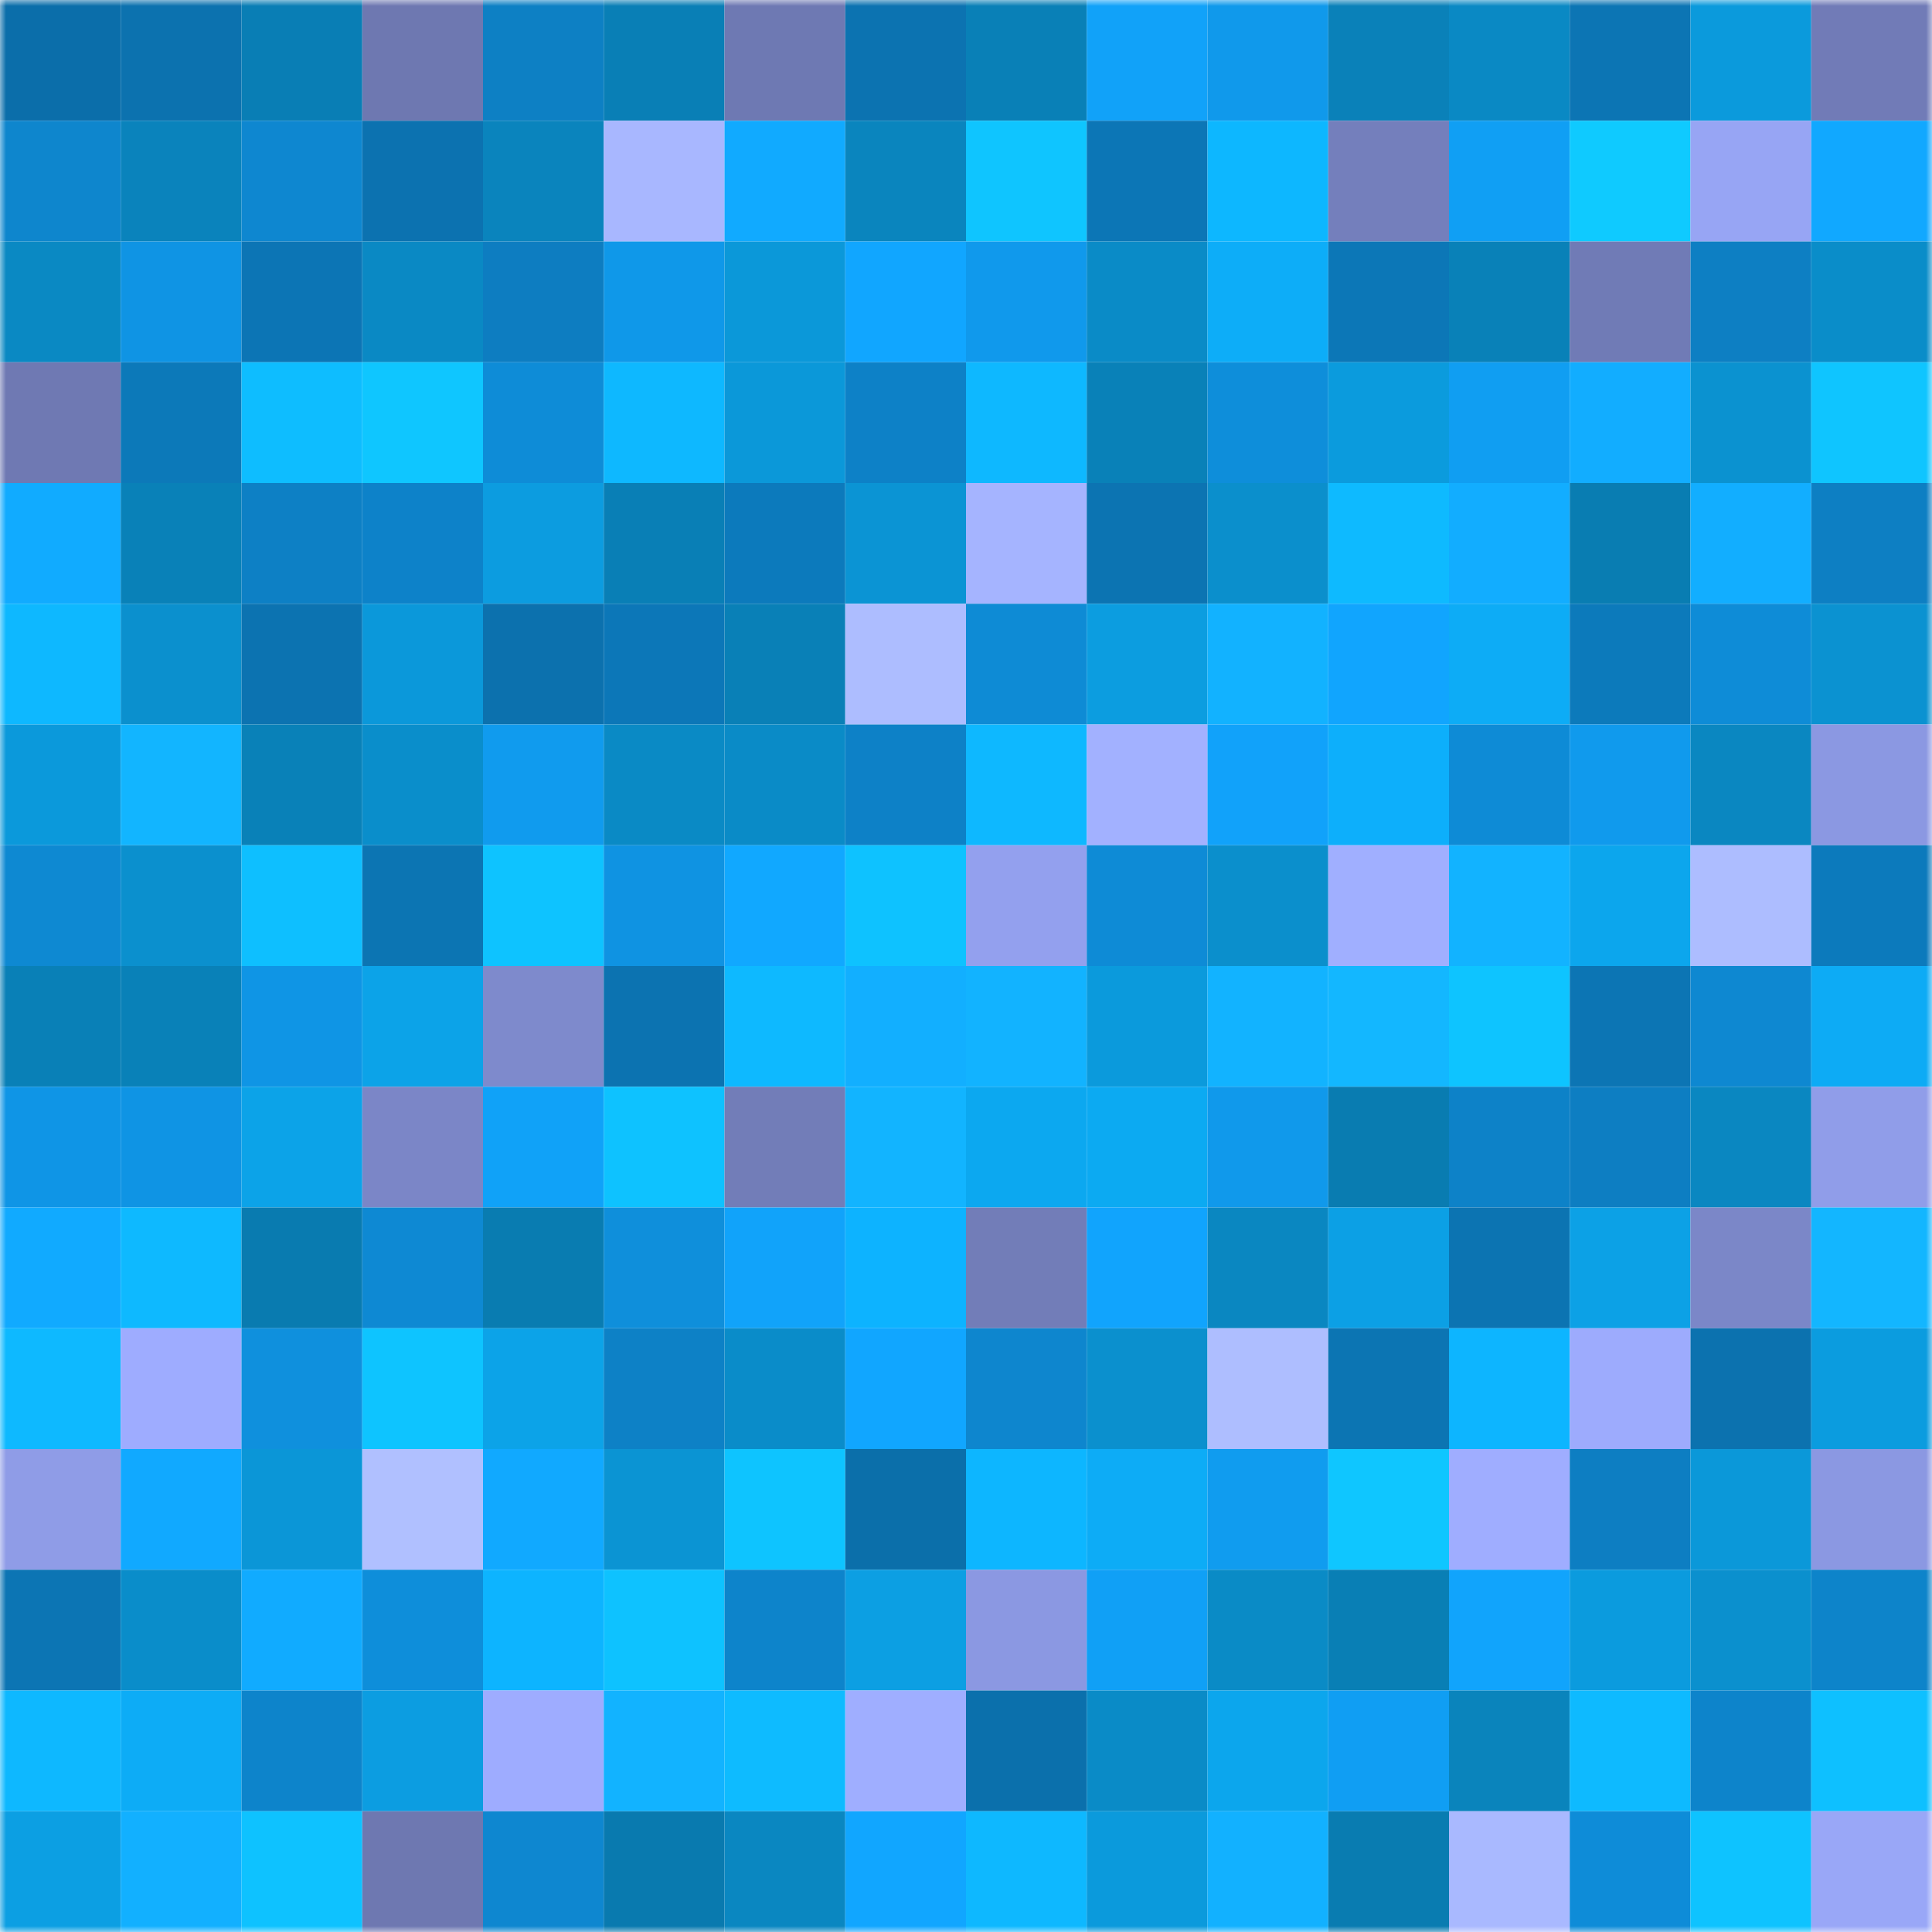 <svg viewBox="0 0 160 160" fill="none" role="img" xmlns="http://www.w3.org/2000/svg" width="240" height="240" name="ens%2Ctropz.luxeid.eth"><mask id="932915089" mask-type="alpha" maskUnits="userSpaceOnUse" x="0" y="0" width="160" height="160"><rect width="160" height="160" fill="#FFFFFF"></rect></mask><g mask="url(#932915089)"><rect x="0" y="0" width="10" height="10" fill="#0b6eaa"></rect><rect x="10" y="0" width="10" height="10" fill="#0c72af"></rect><rect x="20" y="0" width="10" height="10" fill="#097eb5"></rect><rect x="30" y="0" width="10" height="10" fill="#6e78b1"></rect><rect x="40" y="0" width="10" height="10" fill="#0d80c4"></rect><rect x="50" y="0" width="10" height="10" fill="#097fb6"></rect><rect x="60" y="0" width="10" height="10" fill="#6e79b3"></rect><rect x="70" y="0" width="10" height="10" fill="#0c73b1"></rect><rect x="80" y="0" width="10" height="10" fill="#0980b7"></rect><rect x="90" y="0" width="10" height="10" fill="#11a2f9"></rect><rect x="100" y="0" width="10" height="10" fill="#1099eb"></rect><rect x="110" y="0" width="10" height="10" fill="#0a81b9"></rect><rect x="120" y="0" width="10" height="10" fill="#0a89c4"></rect><rect x="130" y="0" width="10" height="10" fill="#0c75b4"></rect><rect x="140" y="0" width="10" height="10" fill="#0b9adc"></rect><rect x="150" y="0" width="10" height="10" fill="#717bb7"></rect><rect x="0" y="10" width="10" height="10" fill="#0e86cd"></rect><rect x="10" y="10" width="10" height="10" fill="#0a83bc"></rect><rect x="20" y="10" width="10" height="10" fill="#0e87d0"></rect><rect x="30" y="10" width="10" height="10" fill="#0c72b0"></rect><rect x="40" y="10" width="10" height="10" fill="#0a84bd"></rect><rect x="50" y="10" width="10" height="10" fill="#a8b7ff"></rect><rect x="60" y="10" width="10" height="10" fill="#11aaff"></rect><rect x="70" y="10" width="10" height="10" fill="#0a85be"></rect><rect x="80" y="10" width="10" height="10" fill="#0fc5ff"></rect><rect x="90" y="10" width="10" height="10" fill="#0c76b6"></rect><rect x="100" y="10" width="10" height="10" fill="#0db7ff"></rect><rect x="110" y="10" width="10" height="10" fill="#747fbc"></rect><rect x="120" y="10" width="10" height="10" fill="#109ff4"></rect><rect x="130" y="10" width="10" height="10" fill="#0fcaff"></rect><rect x="140" y="10" width="10" height="10" fill="#97a5f4"></rect><rect x="150" y="10" width="10" height="10" fill="#11a8ff"></rect><rect x="0" y="20" width="10" height="10" fill="#0a89c3"></rect><rect x="10" y="20" width="10" height="10" fill="#0f94e4"></rect><rect x="20" y="20" width="10" height="10" fill="#0c75b5"></rect><rect x="30" y="20" width="10" height="10" fill="#0a89c4"></rect><rect x="40" y="20" width="10" height="10" fill="#0d7dc1"></rect><rect x="50" y="20" width="10" height="10" fill="#0f98e9"></rect><rect x="60" y="20" width="10" height="10" fill="#0b98d9"></rect><rect x="70" y="20" width="10" height="10" fill="#11a6ff"></rect><rect x="80" y="20" width="10" height="10" fill="#1099ec"></rect><rect x="90" y="20" width="10" height="10" fill="#0a8bc7"></rect><rect x="100" y="20" width="10" height="10" fill="#0dadf8"></rect><rect x="110" y="20" width="10" height="10" fill="#0c77b7"></rect><rect x="120" y="20" width="10" height="10" fill="#0981b8"></rect><rect x="130" y="20" width="10" height="10" fill="#707bb6"></rect><rect x="140" y="20" width="10" height="10" fill="#0d7fc3"></rect><rect x="150" y="20" width="10" height="10" fill="#0a8dc9"></rect><rect x="0" y="30" width="10" height="10" fill="#6f79b3"></rect><rect x="10" y="30" width="10" height="10" fill="#0c79b9"></rect><rect x="20" y="30" width="10" height="10" fill="#0ebdff"></rect><rect x="30" y="30" width="10" height="10" fill="#0fc6ff"></rect><rect x="40" y="30" width="10" height="10" fill="#0e8cd7"></rect><rect x="50" y="30" width="10" height="10" fill="#0eb8ff"></rect><rect x="60" y="30" width="10" height="10" fill="#0b98d9"></rect><rect x="70" y="30" width="10" height="10" fill="#0d81c7"></rect><rect x="80" y="30" width="10" height="10" fill="#0eb8ff"></rect><rect x="90" y="30" width="10" height="10" fill="#0981b8"></rect><rect x="100" y="30" width="10" height="10" fill="#0e8eda"></rect><rect x="110" y="30" width="10" height="10" fill="#0b9bdd"></rect><rect x="120" y="30" width="10" height="10" fill="#109ef2"></rect><rect x="130" y="30" width="10" height="10" fill="#12adff"></rect><rect x="140" y="30" width="10" height="10" fill="#0b92d0"></rect><rect x="150" y="30" width="10" height="10" fill="#0fc5ff"></rect><rect x="0" y="40" width="10" height="10" fill="#11abff"></rect><rect x="10" y="40" width="10" height="10" fill="#0981b8"></rect><rect x="20" y="40" width="10" height="10" fill="#0d80c5"></rect><rect x="30" y="40" width="10" height="10" fill="#0d82c9"></rect><rect x="40" y="40" width="10" height="10" fill="#0c9ce0"></rect><rect x="50" y="40" width="10" height="10" fill="#097fb6"></rect><rect x="60" y="40" width="10" height="10" fill="#0c7abc"></rect><rect x="70" y="40" width="10" height="10" fill="#0b94d4"></rect><rect x="80" y="40" width="10" height="10" fill="#a5b4ff"></rect><rect x="90" y="40" width="10" height="10" fill="#0c74b2"></rect><rect x="100" y="40" width="10" height="10" fill="#0b8fcc"></rect><rect x="110" y="40" width="10" height="10" fill="#0ebaff"></rect><rect x="120" y="40" width="10" height="10" fill="#12adff"></rect><rect x="130" y="40" width="10" height="10" fill="#097db2"></rect><rect x="140" y="40" width="10" height="10" fill="#12aeff"></rect><rect x="150" y="40" width="10" height="10" fill="#0d7fc3"></rect><rect x="0" y="50" width="10" height="10" fill="#0eb8ff"></rect><rect x="10" y="50" width="10" height="10" fill="#0b90ce"></rect><rect x="20" y="50" width="10" height="10" fill="#0c73b1"></rect><rect x="30" y="50" width="10" height="10" fill="#0b98da"></rect><rect x="40" y="50" width="10" height="10" fill="#0c71ae"></rect><rect x="50" y="50" width="10" height="10" fill="#0c77b8"></rect><rect x="60" y="50" width="10" height="10" fill="#0980b7"></rect><rect x="70" y="50" width="10" height="10" fill="#adbdff"></rect><rect x="80" y="50" width="10" height="10" fill="#0e8bd5"></rect><rect x="90" y="50" width="10" height="10" fill="#0c9de0"></rect><rect x="100" y="50" width="10" height="10" fill="#12b2ff"></rect><rect x="110" y="50" width="10" height="10" fill="#11a5fe"></rect><rect x="120" y="50" width="10" height="10" fill="#0dacf6"></rect><rect x="130" y="50" width="10" height="10" fill="#0c7abb"></rect><rect x="140" y="50" width="10" height="10" fill="#0e8cd7"></rect><rect x="150" y="50" width="10" height="10" fill="#0b92d1"></rect><rect x="0" y="60" width="10" height="10" fill="#0b99db"></rect><rect x="10" y="60" width="10" height="10" fill="#12b5ff"></rect><rect x="20" y="60" width="10" height="10" fill="#0981b8"></rect><rect x="30" y="60" width="10" height="10" fill="#0a8ecb"></rect><rect x="40" y="60" width="10" height="10" fill="#109bee"></rect><rect x="50" y="60" width="10" height="10" fill="#0a8ac5"></rect><rect x="60" y="60" width="10" height="10" fill="#0a8bc7"></rect><rect x="70" y="60" width="10" height="10" fill="#0d81c7"></rect><rect x="80" y="60" width="10" height="10" fill="#0eb8ff"></rect><rect x="90" y="60" width="10" height="10" fill="#a2b1ff"></rect><rect x="100" y="60" width="10" height="10" fill="#11a2fa"></rect><rect x="110" y="60" width="10" height="10" fill="#0daffb"></rect><rect x="120" y="60" width="10" height="10" fill="#0e8bd6"></rect><rect x="130" y="60" width="10" height="10" fill="#109aed"></rect><rect x="140" y="60" width="10" height="10" fill="#0a87c1"></rect><rect x="150" y="60" width="10" height="10" fill="#8b98e2"></rect><rect x="0" y="70" width="10" height="10" fill="#0e89d2"></rect><rect x="10" y="70" width="10" height="10" fill="#0b90ce"></rect><rect x="20" y="70" width="10" height="10" fill="#0ebfff"></rect><rect x="30" y="70" width="10" height="10" fill="#0c75b3"></rect><rect x="40" y="70" width="10" height="10" fill="#0ec3ff"></rect><rect x="50" y="70" width="10" height="10" fill="#0f93e2"></rect><rect x="60" y="70" width="10" height="10" fill="#11a8ff"></rect><rect x="70" y="70" width="10" height="10" fill="#0ec2ff"></rect><rect x="80" y="70" width="10" height="10" fill="#93a0ee"></rect><rect x="90" y="70" width="10" height="10" fill="#0e8bd6"></rect><rect x="100" y="70" width="10" height="10" fill="#0b8fcc"></rect><rect x="110" y="70" width="10" height="10" fill="#a0afff"></rect><rect x="120" y="70" width="10" height="10" fill="#12b3ff"></rect><rect x="130" y="70" width="10" height="10" fill="#0ca6ed"></rect><rect x="140" y="70" width="10" height="10" fill="#adbdff"></rect><rect x="150" y="70" width="10" height="10" fill="#0c7abc"></rect><rect x="0" y="80" width="10" height="10" fill="#0980b7"></rect><rect x="10" y="80" width="10" height="10" fill="#0981b8"></rect><rect x="20" y="80" width="10" height="10" fill="#0f95e5"></rect><rect x="30" y="80" width="10" height="10" fill="#0ca3e8"></rect><rect x="40" y="80" width="10" height="10" fill="#7e8acc"></rect><rect x="50" y="80" width="10" height="10" fill="#0c73b1"></rect><rect x="60" y="80" width="10" height="10" fill="#0eb9ff"></rect><rect x="70" y="80" width="10" height="10" fill="#12afff"></rect><rect x="80" y="80" width="10" height="10" fill="#12b3ff"></rect><rect x="90" y="80" width="10" height="10" fill="#0b9adc"></rect><rect x="100" y="80" width="10" height="10" fill="#12b3ff"></rect><rect x="110" y="80" width="10" height="10" fill="#13b7ff"></rect><rect x="120" y="80" width="10" height="10" fill="#0ec4ff"></rect><rect x="130" y="80" width="10" height="10" fill="#0c75b4"></rect><rect x="140" y="80" width="10" height="10" fill="#0e88d1"></rect><rect x="150" y="80" width="10" height="10" fill="#0dabf5"></rect><rect x="0" y="90" width="10" height="10" fill="#0f95e6"></rect><rect x="10" y="90" width="10" height="10" fill="#0f94e4"></rect><rect x="20" y="90" width="10" height="10" fill="#0ca3e8"></rect><rect x="30" y="90" width="10" height="10" fill="#7b86c7"></rect><rect x="40" y="90" width="10" height="10" fill="#10a2f8"></rect><rect x="50" y="90" width="10" height="10" fill="#0ec2ff"></rect><rect x="60" y="90" width="10" height="10" fill="#727db8"></rect><rect x="70" y="90" width="10" height="10" fill="#12b4ff"></rect><rect x="80" y="90" width="10" height="10" fill="#0ca8f0"></rect><rect x="90" y="90" width="10" height="10" fill="#0caaf2"></rect><rect x="100" y="90" width="10" height="10" fill="#1099eb"></rect><rect x="110" y="90" width="10" height="10" fill="#097cb1"></rect><rect x="120" y="90" width="10" height="10" fill="#0d82c8"></rect><rect x="130" y="90" width="10" height="10" fill="#0d7ec2"></rect><rect x="140" y="90" width="10" height="10" fill="#0a87c1"></rect><rect x="150" y="90" width="10" height="10" fill="#909de9"></rect><rect x="0" y="100" width="10" height="10" fill="#11aaff"></rect><rect x="10" y="100" width="10" height="10" fill="#0eb9ff"></rect><rect x="20" y="100" width="10" height="10" fill="#097bb0"></rect><rect x="30" y="100" width="10" height="10" fill="#0e89d3"></rect><rect x="40" y="100" width="10" height="10" fill="#097cb1"></rect><rect x="50" y="100" width="10" height="10" fill="#0f8fdb"></rect><rect x="60" y="100" width="10" height="10" fill="#11a3fa"></rect><rect x="70" y="100" width="10" height="10" fill="#0db3ff"></rect><rect x="80" y="100" width="10" height="10" fill="#727db8"></rect><rect x="90" y="100" width="10" height="10" fill="#11a4fd"></rect><rect x="100" y="100" width="10" height="10" fill="#0a87c1"></rect><rect x="110" y="100" width="10" height="10" fill="#0ca0e5"></rect><rect x="120" y="100" width="10" height="10" fill="#0c74b2"></rect><rect x="130" y="100" width="10" height="10" fill="#0ca1e6"></rect><rect x="140" y="100" width="10" height="10" fill="#7b87c8"></rect><rect x="150" y="100" width="10" height="10" fill="#13b6ff"></rect><rect x="0" y="110" width="10" height="10" fill="#0eb9ff"></rect><rect x="10" y="110" width="10" height="10" fill="#9eacff"></rect><rect x="20" y="110" width="10" height="10" fill="#0f90dd"></rect><rect x="30" y="110" width="10" height="10" fill="#0ec4ff"></rect><rect x="40" y="110" width="10" height="10" fill="#0ca3e8"></rect><rect x="50" y="110" width="10" height="10" fill="#0d81c6"></rect><rect x="60" y="110" width="10" height="10" fill="#0a8cc9"></rect><rect x="70" y="110" width="10" height="10" fill="#11a6ff"></rect><rect x="80" y="110" width="10" height="10" fill="#0e86ce"></rect><rect x="90" y="110" width="10" height="10" fill="#0b90ce"></rect><rect x="100" y="110" width="10" height="10" fill="#aebeff"></rect><rect x="110" y="110" width="10" height="10" fill="#0c75b3"></rect><rect x="120" y="110" width="10" height="10" fill="#0db5ff"></rect><rect x="130" y="110" width="10" height="10" fill="#9dabfd"></rect><rect x="140" y="110" width="10" height="10" fill="#0c72af"></rect><rect x="150" y="110" width="10" height="10" fill="#0b9cdf"></rect><rect x="0" y="120" width="10" height="10" fill="#8f9ce7"></rect><rect x="10" y="120" width="10" height="10" fill="#11a9ff"></rect><rect x="20" y="120" width="10" height="10" fill="#0b96d7"></rect><rect x="30" y="120" width="10" height="10" fill="#b0c0ff"></rect><rect x="40" y="120" width="10" height="10" fill="#11a9ff"></rect><rect x="50" y="120" width="10" height="10" fill="#0b94d3"></rect><rect x="60" y="120" width="10" height="10" fill="#0ec4ff"></rect><rect x="70" y="120" width="10" height="10" fill="#0b6faa"></rect><rect x="80" y="120" width="10" height="10" fill="#0db6ff"></rect><rect x="90" y="120" width="10" height="10" fill="#0dacf6"></rect><rect x="100" y="120" width="10" height="10" fill="#109cef"></rect><rect x="110" y="120" width="10" height="10" fill="#0fc6ff"></rect><rect x="120" y="120" width="10" height="10" fill="#9fadff"></rect><rect x="130" y="120" width="10" height="10" fill="#0d7ec2"></rect><rect x="140" y="120" width="10" height="10" fill="#0b98d9"></rect><rect x="150" y="120" width="10" height="10" fill="#8b98e2"></rect><rect x="0" y="130" width="10" height="10" fill="#0c75b4"></rect><rect x="10" y="130" width="10" height="10" fill="#0a8dca"></rect><rect x="20" y="130" width="10" height="10" fill="#11abff"></rect><rect x="30" y="130" width="10" height="10" fill="#0e8eda"></rect><rect x="40" y="130" width="10" height="10" fill="#0db4ff"></rect><rect x="50" y="130" width="10" height="10" fill="#0ec2ff"></rect><rect x="60" y="130" width="10" height="10" fill="#0d84cb"></rect><rect x="70" y="130" width="10" height="10" fill="#0c9fe3"></rect><rect x="80" y="130" width="10" height="10" fill="#8b98e2"></rect><rect x="90" y="130" width="10" height="10" fill="#10a0f6"></rect><rect x="100" y="130" width="10" height="10" fill="#0a8bc6"></rect><rect x="110" y="130" width="10" height="10" fill="#097fb5"></rect><rect x="120" y="130" width="10" height="10" fill="#11a4fc"></rect><rect x="130" y="130" width="10" height="10" fill="#0b9bde"></rect><rect x="140" y="130" width="10" height="10" fill="#0b90ce"></rect><rect x="150" y="130" width="10" height="10" fill="#0d84ca"></rect><rect x="0" y="140" width="10" height="10" fill="#0eb8ff"></rect><rect x="10" y="140" width="10" height="10" fill="#0dacf6"></rect><rect x="20" y="140" width="10" height="10" fill="#0d84cb"></rect><rect x="30" y="140" width="10" height="10" fill="#0c9de1"></rect><rect x="40" y="140" width="10" height="10" fill="#9eacff"></rect><rect x="50" y="140" width="10" height="10" fill="#12b3ff"></rect><rect x="60" y="140" width="10" height="10" fill="#0ebbff"></rect><rect x="70" y="140" width="10" height="10" fill="#9faeff"></rect><rect x="80" y="140" width="10" height="10" fill="#0b70ac"></rect><rect x="90" y="140" width="10" height="10" fill="#0a8bc7"></rect><rect x="100" y="140" width="10" height="10" fill="#0ca6ed"></rect><rect x="110" y="140" width="10" height="10" fill="#109ef3"></rect><rect x="120" y="140" width="10" height="10" fill="#0a84bc"></rect><rect x="130" y="140" width="10" height="10" fill="#0ebaff"></rect><rect x="140" y="140" width="10" height="10" fill="#0d84cb"></rect><rect x="150" y="140" width="10" height="10" fill="#0ec0ff"></rect><rect x="0" y="150" width="10" height="10" fill="#0c9fe3"></rect><rect x="10" y="150" width="10" height="10" fill="#12b0ff"></rect><rect x="20" y="150" width="10" height="10" fill="#0ec2ff"></rect><rect x="30" y="150" width="10" height="10" fill="#6e78b1"></rect><rect x="40" y="150" width="10" height="10" fill="#0e87d0"></rect><rect x="50" y="150" width="10" height="10" fill="#097aaf"></rect><rect x="60" y="150" width="10" height="10" fill="#0a87c1"></rect><rect x="70" y="150" width="10" height="10" fill="#11a6ff"></rect><rect x="80" y="150" width="10" height="10" fill="#0eb8ff"></rect><rect x="90" y="150" width="10" height="10" fill="#0b9adc"></rect><rect x="100" y="150" width="10" height="10" fill="#12b1ff"></rect><rect x="110" y="150" width="10" height="10" fill="#097cb1"></rect><rect x="120" y="150" width="10" height="10" fill="#a9b9ff"></rect><rect x="130" y="150" width="10" height="10" fill="#0e8cd8"></rect><rect x="140" y="150" width="10" height="10" fill="#0ec3ff"></rect><rect x="150" y="150" width="10" height="10" fill="#99a7f7"></rect></g></svg>